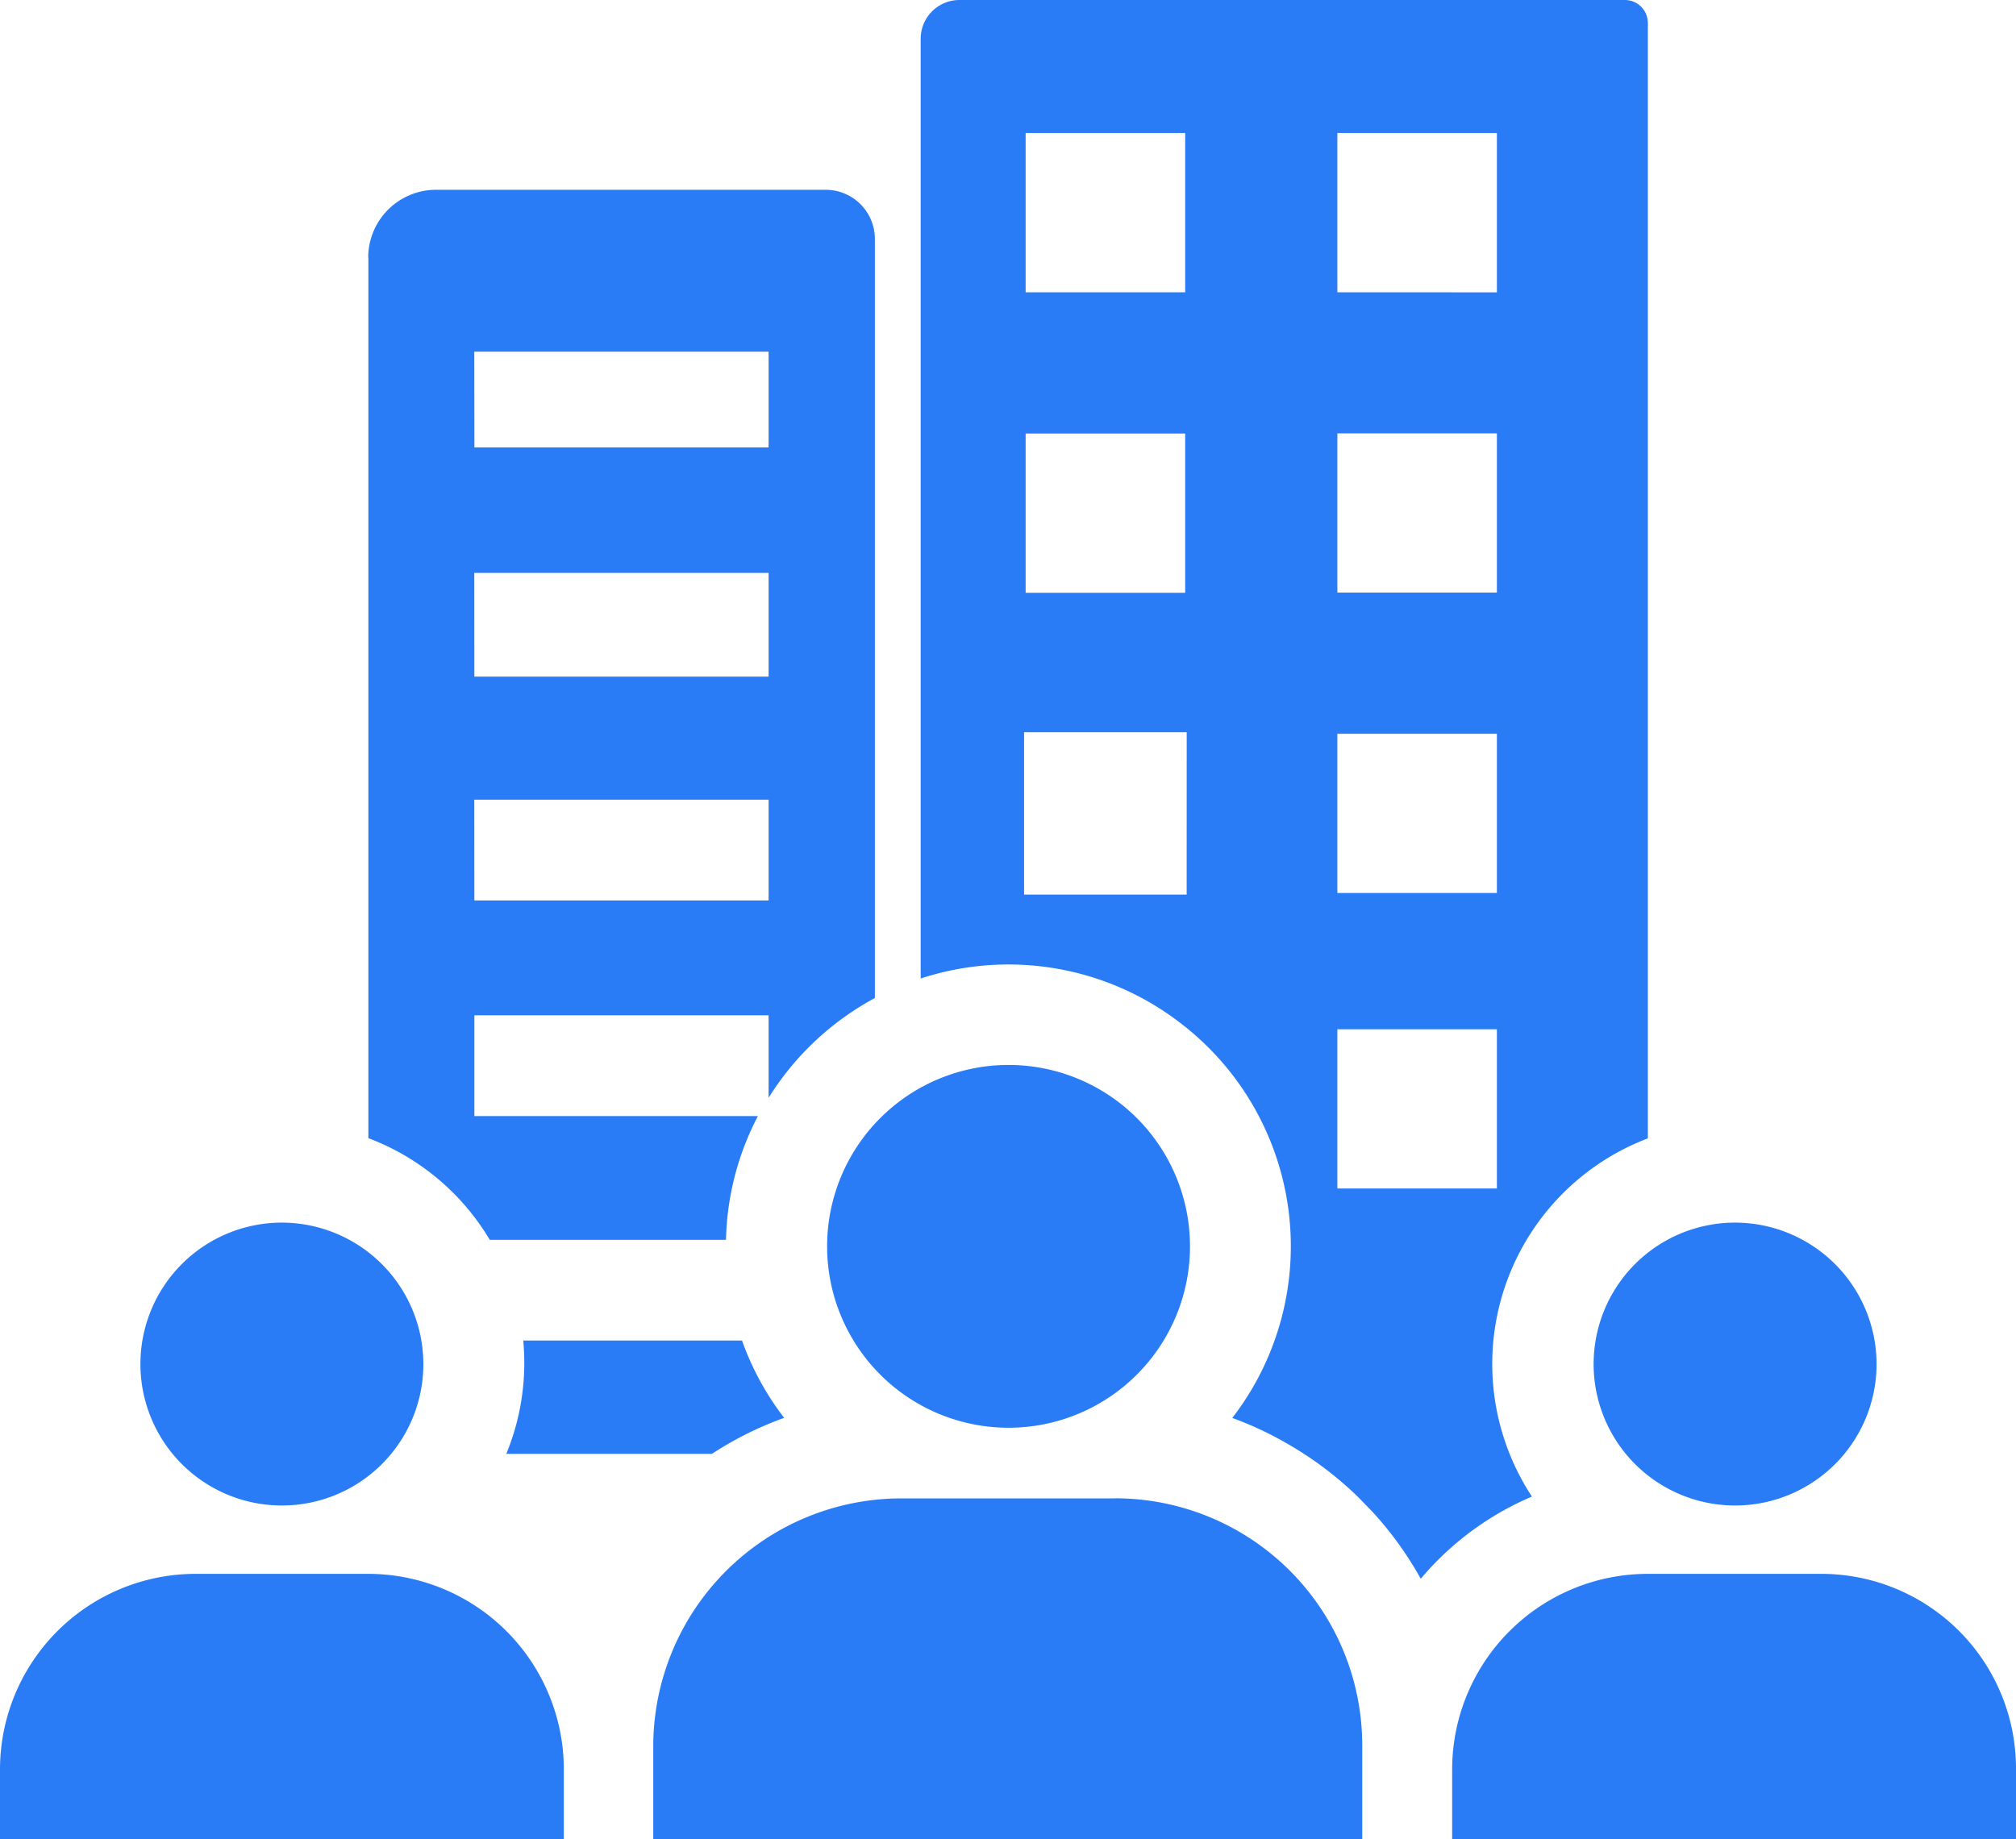 <svg xmlns="http://www.w3.org/2000/svg" width="80" height="73"><defs><clipPath id="a"><path data-name="長方形 150719" fill="#2a7cf6" d="M0 0h80v73H0z"/></clipPath></defs><g data-name="グループ 167235" clip-path="url(#a)" fill="#2a7cf6"><path data-name="パス 84435" d="M68.841 48.527a5.614 5.614 0 1 0 5.626 5.614 5.622 5.622 0 0 0-5.626-5.614M44.257 59.473h-8.515a9.849 9.849 0 0 0-9.819 9.8v3.731h28.134v-3.735a9.809 9.809 0 0 0-9.8-9.8m-4.248-17.2a7.2 7.2 0 1 0 7.213 7.2 7.2 7.2 0 0 0-7.213-7.2m-28.832 6.258a5.614 5.614 0 1 0 5.623 5.614 5.623 5.623 0 0 0-5.627-5.614m3.455 13.941H7.741A7.768 7.768 0 0 0 0 70.192V73h22.374v-2.808a7.768 7.768 0 0 0-7.742-7.724m57.645 0h-6.911a7.768 7.768 0 0 0-7.741 7.724V73H80v-2.808a7.727 7.727 0 0 0-7.722-7.724"/><path data-name="パス 84436" d="M64.476 0h-26.4a1.539 1.539 0 0 0-1.541 1.538v37.3a11.179 11.179 0 0 1 10.539 1.951h.021v.016A11.151 11.151 0 0 1 48.9 56.28a13.709 13.709 0 0 1 2.39 1.143 13.983 13.983 0 0 1 2.621 2.014l.568.586a13.877 13.877 0 0 1 1.9 2.64 11.808 11.808 0 0 1 4.412-3.263 9.58 9.58 0 0 1 4.6-14.217V.907A.911.911 0 0 0 64.476 0M40.7 5.277h6.331V11.6H40.7Zm0 11.931h6.331v6.32H40.7Zm6.39 18.3h-6.452v-6.446h6.454ZM59.4 47.173h-6.33v-6.32h6.33Zm0-11.729h-6.33v-6.32h6.33Zm0-11.924h-6.33V17.2h6.33Zm0-11.917-6.33-.003V5.277h6.33Z"/><path data-name="パス 84437" d="M19.437 49.21h9.373a11.085 11.085 0 0 1 1.266-4.912H18.824v-4H30.5v3.275a11.272 11.272 0 0 1 4.217-3.961V9.483a1.951 1.951 0 0 0-1.953-1.95H17.311a2.694 2.694 0 0 0-2.7 2.691l.007-.007v34.958a9.5 9.5 0 0 1 4.816 4.034m-.613-35.251H30.5v3.8H18.826Zm0 8.782H30.5v4.117H18.824Zm0 9H30.5v4H18.824Z"/><path data-name="パス 84438" d="M31.117 56.276a11.17 11.17 0 0 1-1.672-3.068h-8.681q.043.464.041.933a9.489 9.489 0 0 1-.713 3.563h8.161a13.776 13.776 0 0 1 2.864-1.428"/></g></svg>